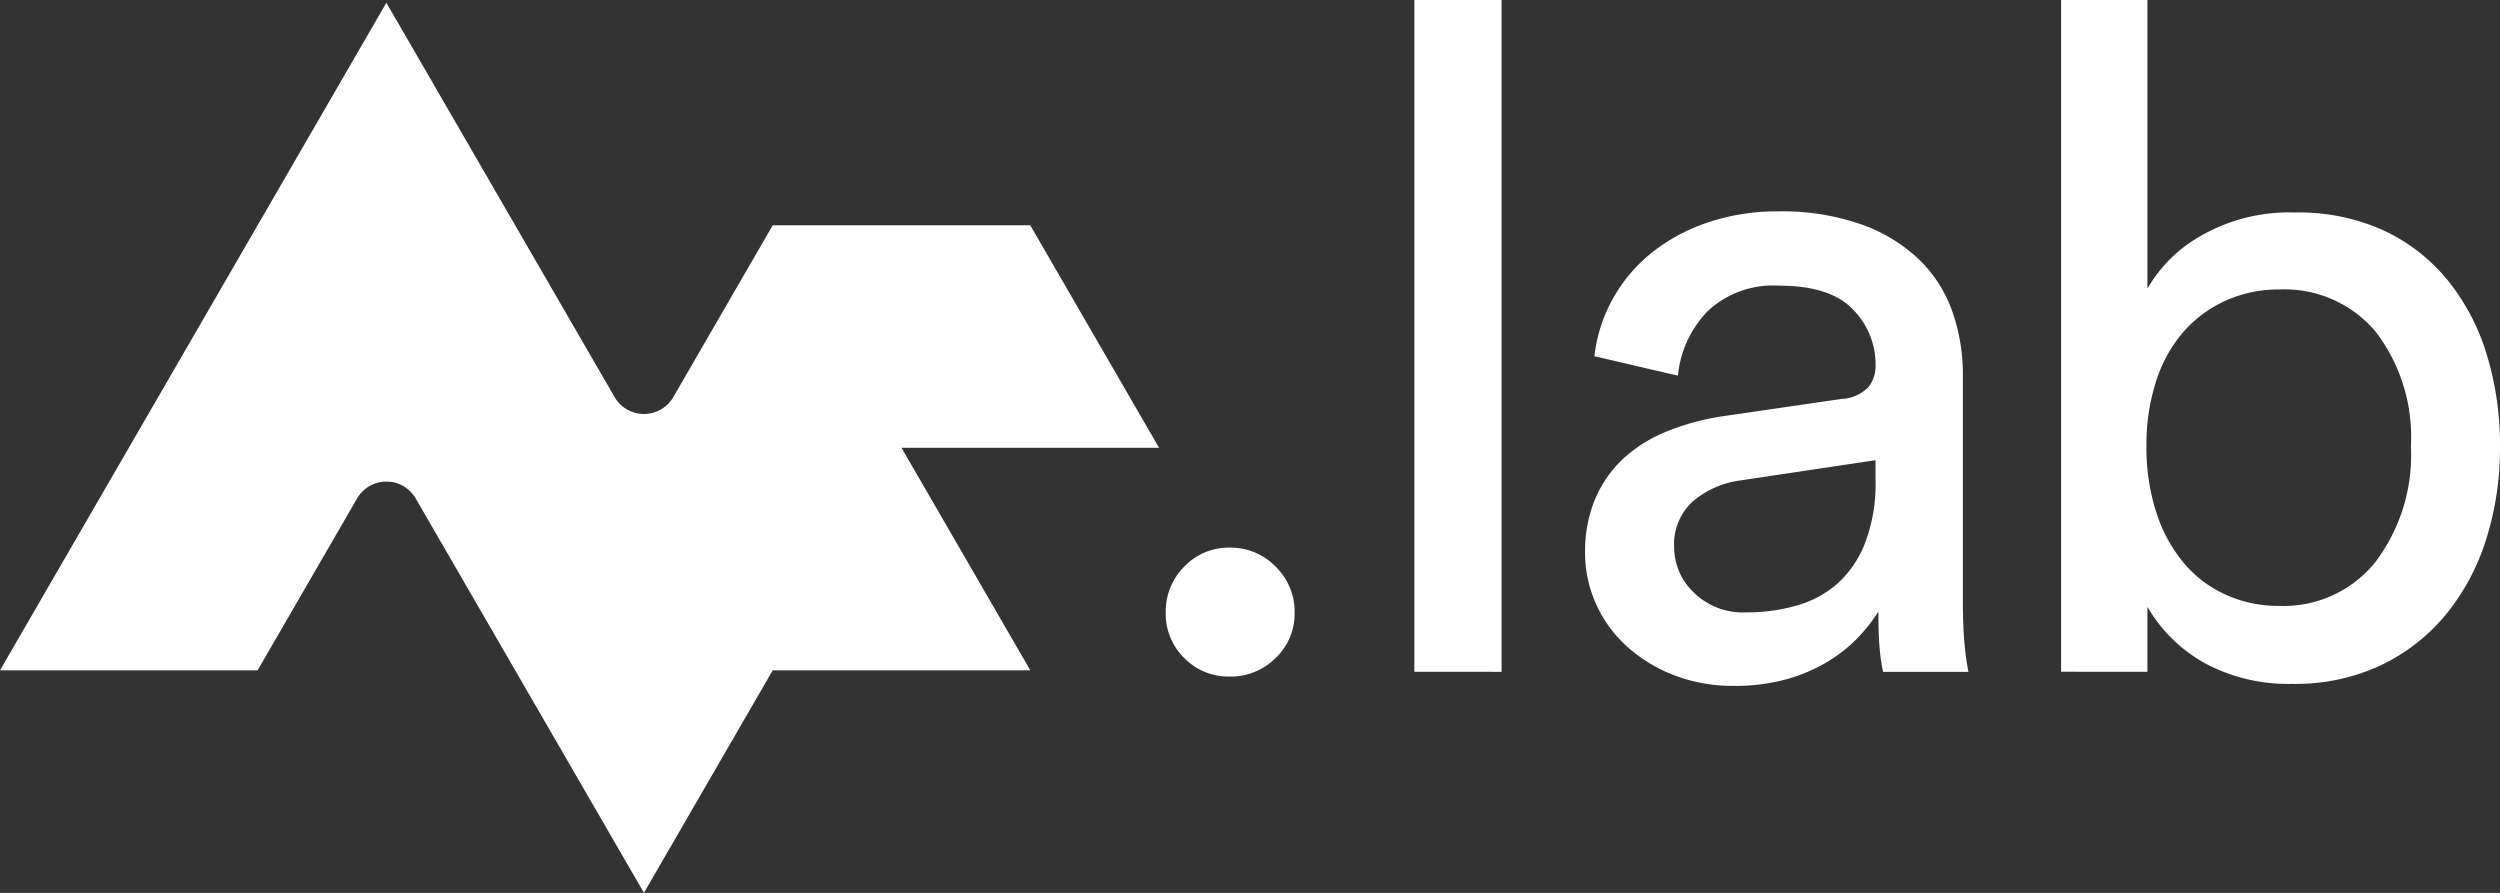 <svg xmlns="http://www.w3.org/2000/svg" width="151.2" height="54" viewBox="0 0 151.2 54">
  <rect x="0" y="0" width="151.2" height="54" fill="#333333" stroke="none"/>
  <g id="Group_4083" data-name="Group 4083" transform="translate(4348.535 -480.398)">
    <path id="Path_17928" data-name="Path 17928" d="M-4305.384,517.446a3.835,3.835,0,0,1,1.12-2.778,3.7,3.7,0,0,1,2.75-1.149,3.791,3.791,0,0,1,2.776,1.149,3.791,3.791,0,0,1,1.15,2.778,3.692,3.692,0,0,1-1.15,2.748,3.831,3.831,0,0,1-2.776,1.122,3.74,3.74,0,0,1-2.75-1.122A3.734,3.734,0,0,1-4305.384,517.446Zm15.038,3.581V480.4h5.274v40.631Zm10.326-7.24a8.074,8.074,0,0,1,.616-3.227,7.119,7.119,0,0,1,1.712-2.441,8.6,8.6,0,0,1,2.609-1.627,14.9,14.9,0,0,1,3.256-.9l7.3-1.065a2.4,2.4,0,0,0,1.654-.73,2.083,2.083,0,0,0,.422-1.291,4.737,4.737,0,0,0-1.376-3.4q-1.375-1.431-4.462-1.431a5.778,5.778,0,0,0-4.32,1.544,6.472,6.472,0,0,0-1.795,3.9l-5.053-1.178a9.265,9.265,0,0,1,1.15-3.536,9.439,9.439,0,0,1,2.386-2.778,11.1,11.1,0,0,1,3.4-1.8,13.029,13.029,0,0,1,4.125-.645,14.567,14.567,0,0,1,5.163.814,9.765,9.765,0,0,1,3.479,2.162,8.15,8.15,0,0,1,1.966,3.142,11.553,11.553,0,0,1,.616,3.761V516.6q0,1.8.112,2.861a15.225,15.225,0,0,0,.224,1.572h-5.163a12.37,12.37,0,0,1-.2-1.346q-.083-.843-.083-2.3a9.877,9.877,0,0,1-1.18,1.515,8.919,8.919,0,0,1-1.8,1.459,9.863,9.863,0,0,1-2.5,1.095,11.424,11.424,0,0,1-3.227.422,9.809,9.809,0,0,1-3.731-.675,9.172,9.172,0,0,1-2.835-1.768,7.673,7.673,0,0,1-1.823-2.552A7.529,7.529,0,0,1-4280.021,513.788Zm9.764,3.648a10.773,10.773,0,0,0,3.058-.422,6.327,6.327,0,0,0,2.471-1.346,6.457,6.457,0,0,0,1.655-2.469,10.054,10.054,0,0,0,.618-3.732v-1.235l-8.25,1.235a5.548,5.548,0,0,0-2.807,1.261,3.5,3.5,0,0,0-1.123,2.779,3.8,3.8,0,0,0,1.178,2.72A4.264,4.264,0,0,0-4270.256,517.436Zm19.024,3.591V480.4h5.221V497.85a8.609,8.609,0,0,1,3.254-3.2,10.7,10.7,0,0,1,5.668-1.4,12.409,12.409,0,0,1,5.387,1.095,10.987,10.987,0,0,1,3.872,3.029,13.176,13.176,0,0,1,2.357,4.519,18.732,18.732,0,0,1,.786,5.5,18.313,18.313,0,0,1-.841,5.64,13.675,13.675,0,0,1-2.441,4.545,11.514,11.514,0,0,1-3.93,3.059,12.2,12.2,0,0,1-5.359,1.122,10.615,10.615,0,0,1-5.248-1.235,9.182,9.182,0,0,1-3.506-3.423v3.928Zm21.157-13.636a10.474,10.474,0,0,0-2.133-6.931,7.2,7.2,0,0,0-5.835-2.554,7.721,7.721,0,0,0-3.227.673,7.5,7.5,0,0,0-2.554,1.881,8.464,8.464,0,0,0-1.655,2.974,12.448,12.448,0,0,0-.59,3.957,12.7,12.7,0,0,0,.59,3.983,9.043,9.043,0,0,0,1.655,3.059,7.154,7.154,0,0,0,2.554,1.936,7.722,7.722,0,0,0,3.227.675,7.12,7.12,0,0,0,5.809-2.639A10.733,10.733,0,0,0-4230.075,507.392Z" transform="translate(27.352 0)" fill="#fff"/>
    <path id="Color" d="M-4278.436,507.415l-7.789-13.458H-4301.8l-6.014,10.392a2.052,2.052,0,0,1-3.55,0l-6.014-10.392-7.789-13.457-7.788,13.457-7.789,13.458-7.79,13.458h15.579l6.015-10.391a2.049,2.049,0,0,1,3.548,0l6.015,10.391,7.788,13.458,7.789-13.458h15.577l-7.789-13.458Z" transform="translate(0 0.065)" fill="#fff"/>
  </g>
</svg>
